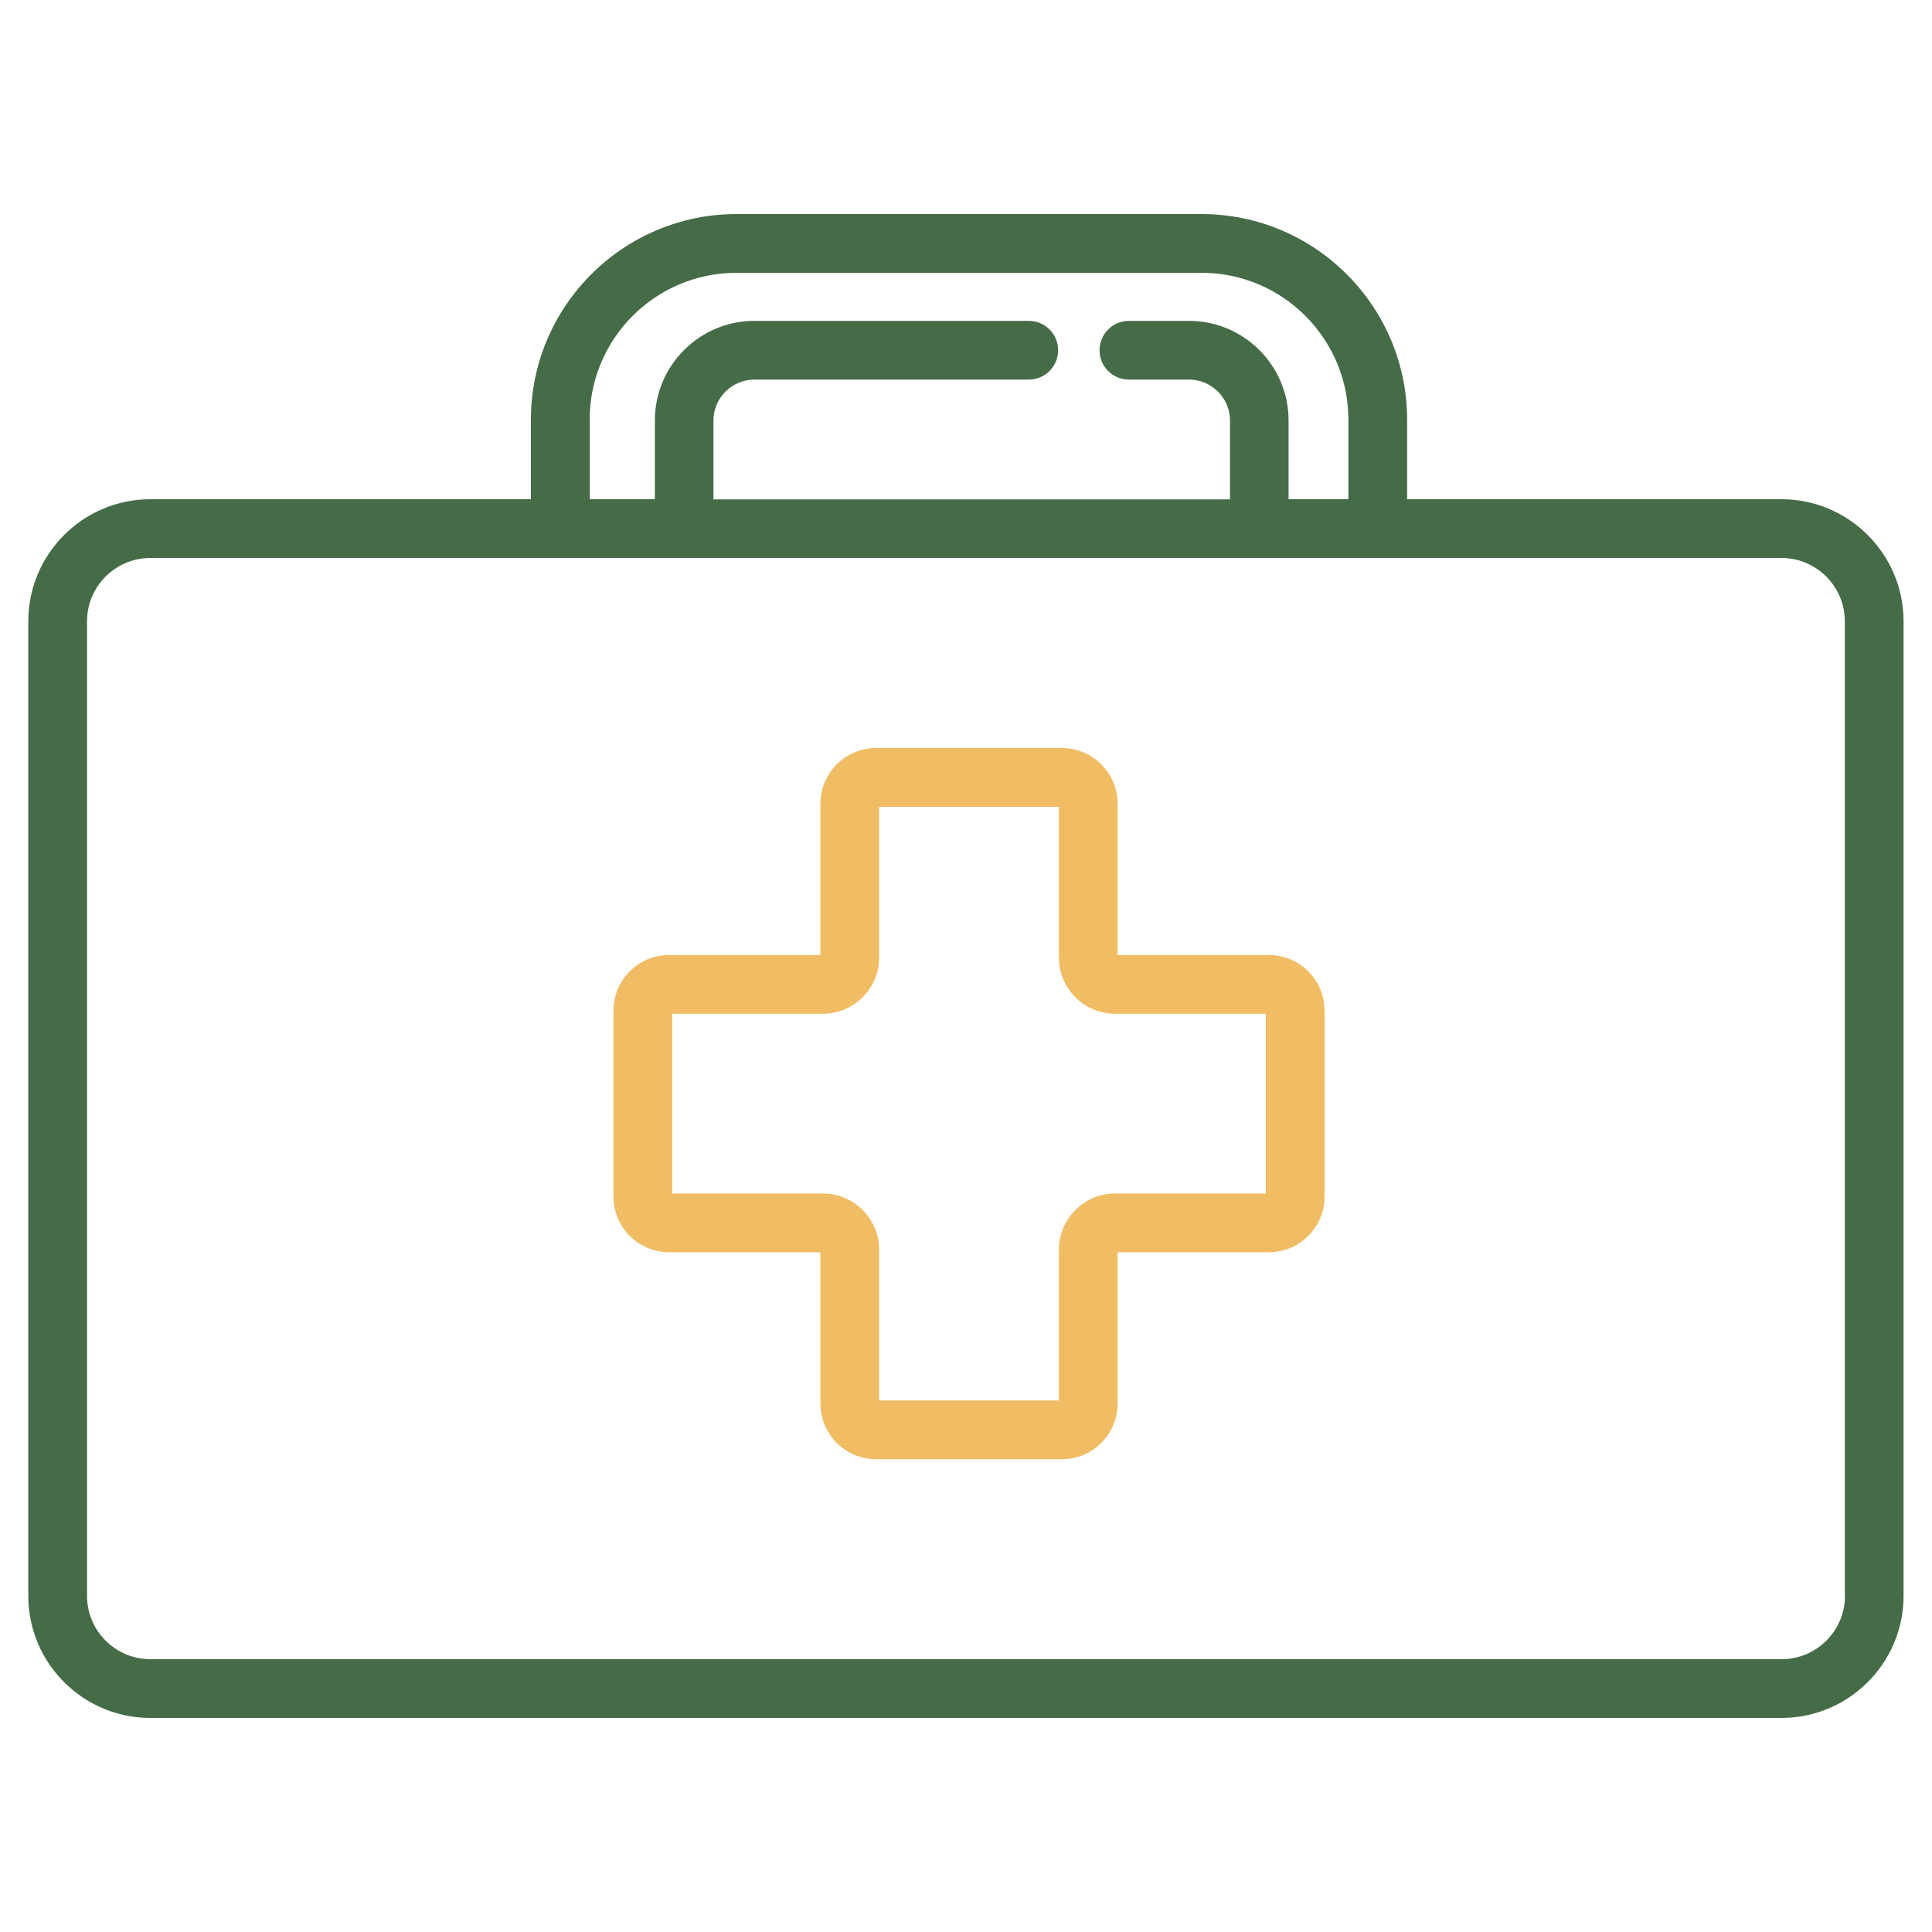 <svg xmlns="http://www.w3.org/2000/svg" id="uuid-35cbbc33-8e67-40ad-abdc-9c71e9dea2ae" viewBox="0 0 125 125"><defs><style>.uuid-a9389364-7d20-4b50-a8c1-b59d237ee572{fill:#f0bc64;}.uuid-a234f67b-c4c5-4c0c-8a08-0f9f91c2a33b{fill:#456b47;}</style></defs><path class="uuid-a9389364-7d20-4b50-a8c1-b59d237ee572" d="m68.71,94.41h-12.03c-1.98,0-3.6-1.61-3.6-3.6v-9.79h-9.79c-1.98,0-3.6-1.61-3.6-3.6v-12.03c0-1.98,1.61-3.6,3.6-3.6h9.79v-9.79c0-1.98,1.61-3.6,3.6-3.6h12.03c1.98,0,3.6,1.61,3.6,3.6v9.79h9.79c1.98,0,3.6,1.61,3.6,3.6v12.03c0,1.98-1.61,3.6-3.6,3.6h-9.79v9.79c0,1.98-1.61,3.6-3.6,3.6Zm-11.83-3.8h11.63v-9.75c0-2.01,1.63-3.64,3.64-3.64h9.75v-11.63h-9.75c-2.01,0-3.64-1.63-3.64-3.64v-9.75h-11.63v9.75c0,2.01-1.63,3.64-3.64,3.64h-9.75v11.63h9.75c2.01,0,3.64,1.63,3.64,3.64v9.75Z"></path><path class="uuid-a234f67b-c4c5-4c0c-8a08-0f9f91c2a33b" d="m115.27,32.3h-24.23v-5.15c0-7.33-5.97-13.3-13.3-13.3h-30.09c-7.33,0-13.3,5.97-13.3,13.3v5.15H9.73c-4.35,0-7.9,3.54-7.9,7.9v63.05c0,4.35,3.54,7.9,7.9,7.9h105.53c4.35,0,7.9-3.54,7.9-7.9v-63.05c0-4.35-3.54-7.9-7.9-7.9Zm-77.12-5.15c0-5.24,4.26-9.5,9.5-9.5h30.09c5.24,0,9.5,4.26,9.5,9.5v5.15h-3.87v-5.1c0-3.55-2.89-6.44-6.44-6.44h-3.89c-1.05,0-1.9.85-1.9,1.9s.85,1.9,1.9,1.9h3.89c1.46,0,2.65,1.19,2.65,2.65v5.1h-33.42v-5.1c0-1.46,1.19-2.65,2.65-2.65h17.75c1.05,0,1.9-.85,1.9-1.9s-.85-1.9-1.9-1.9h-17.75c-3.55,0-6.44,2.89-6.44,6.44v5.1h-4.21v-5.15Zm81.22,76.1c0,2.26-1.84,4.1-4.1,4.1H9.73c-2.26,0-4.1-1.84-4.1-4.1v-63.05c0-2.26,1.84-4.1,4.1-4.1h105.53c2.26,0,4.1,1.84,4.1,4.1v63.05Z"></path></svg>